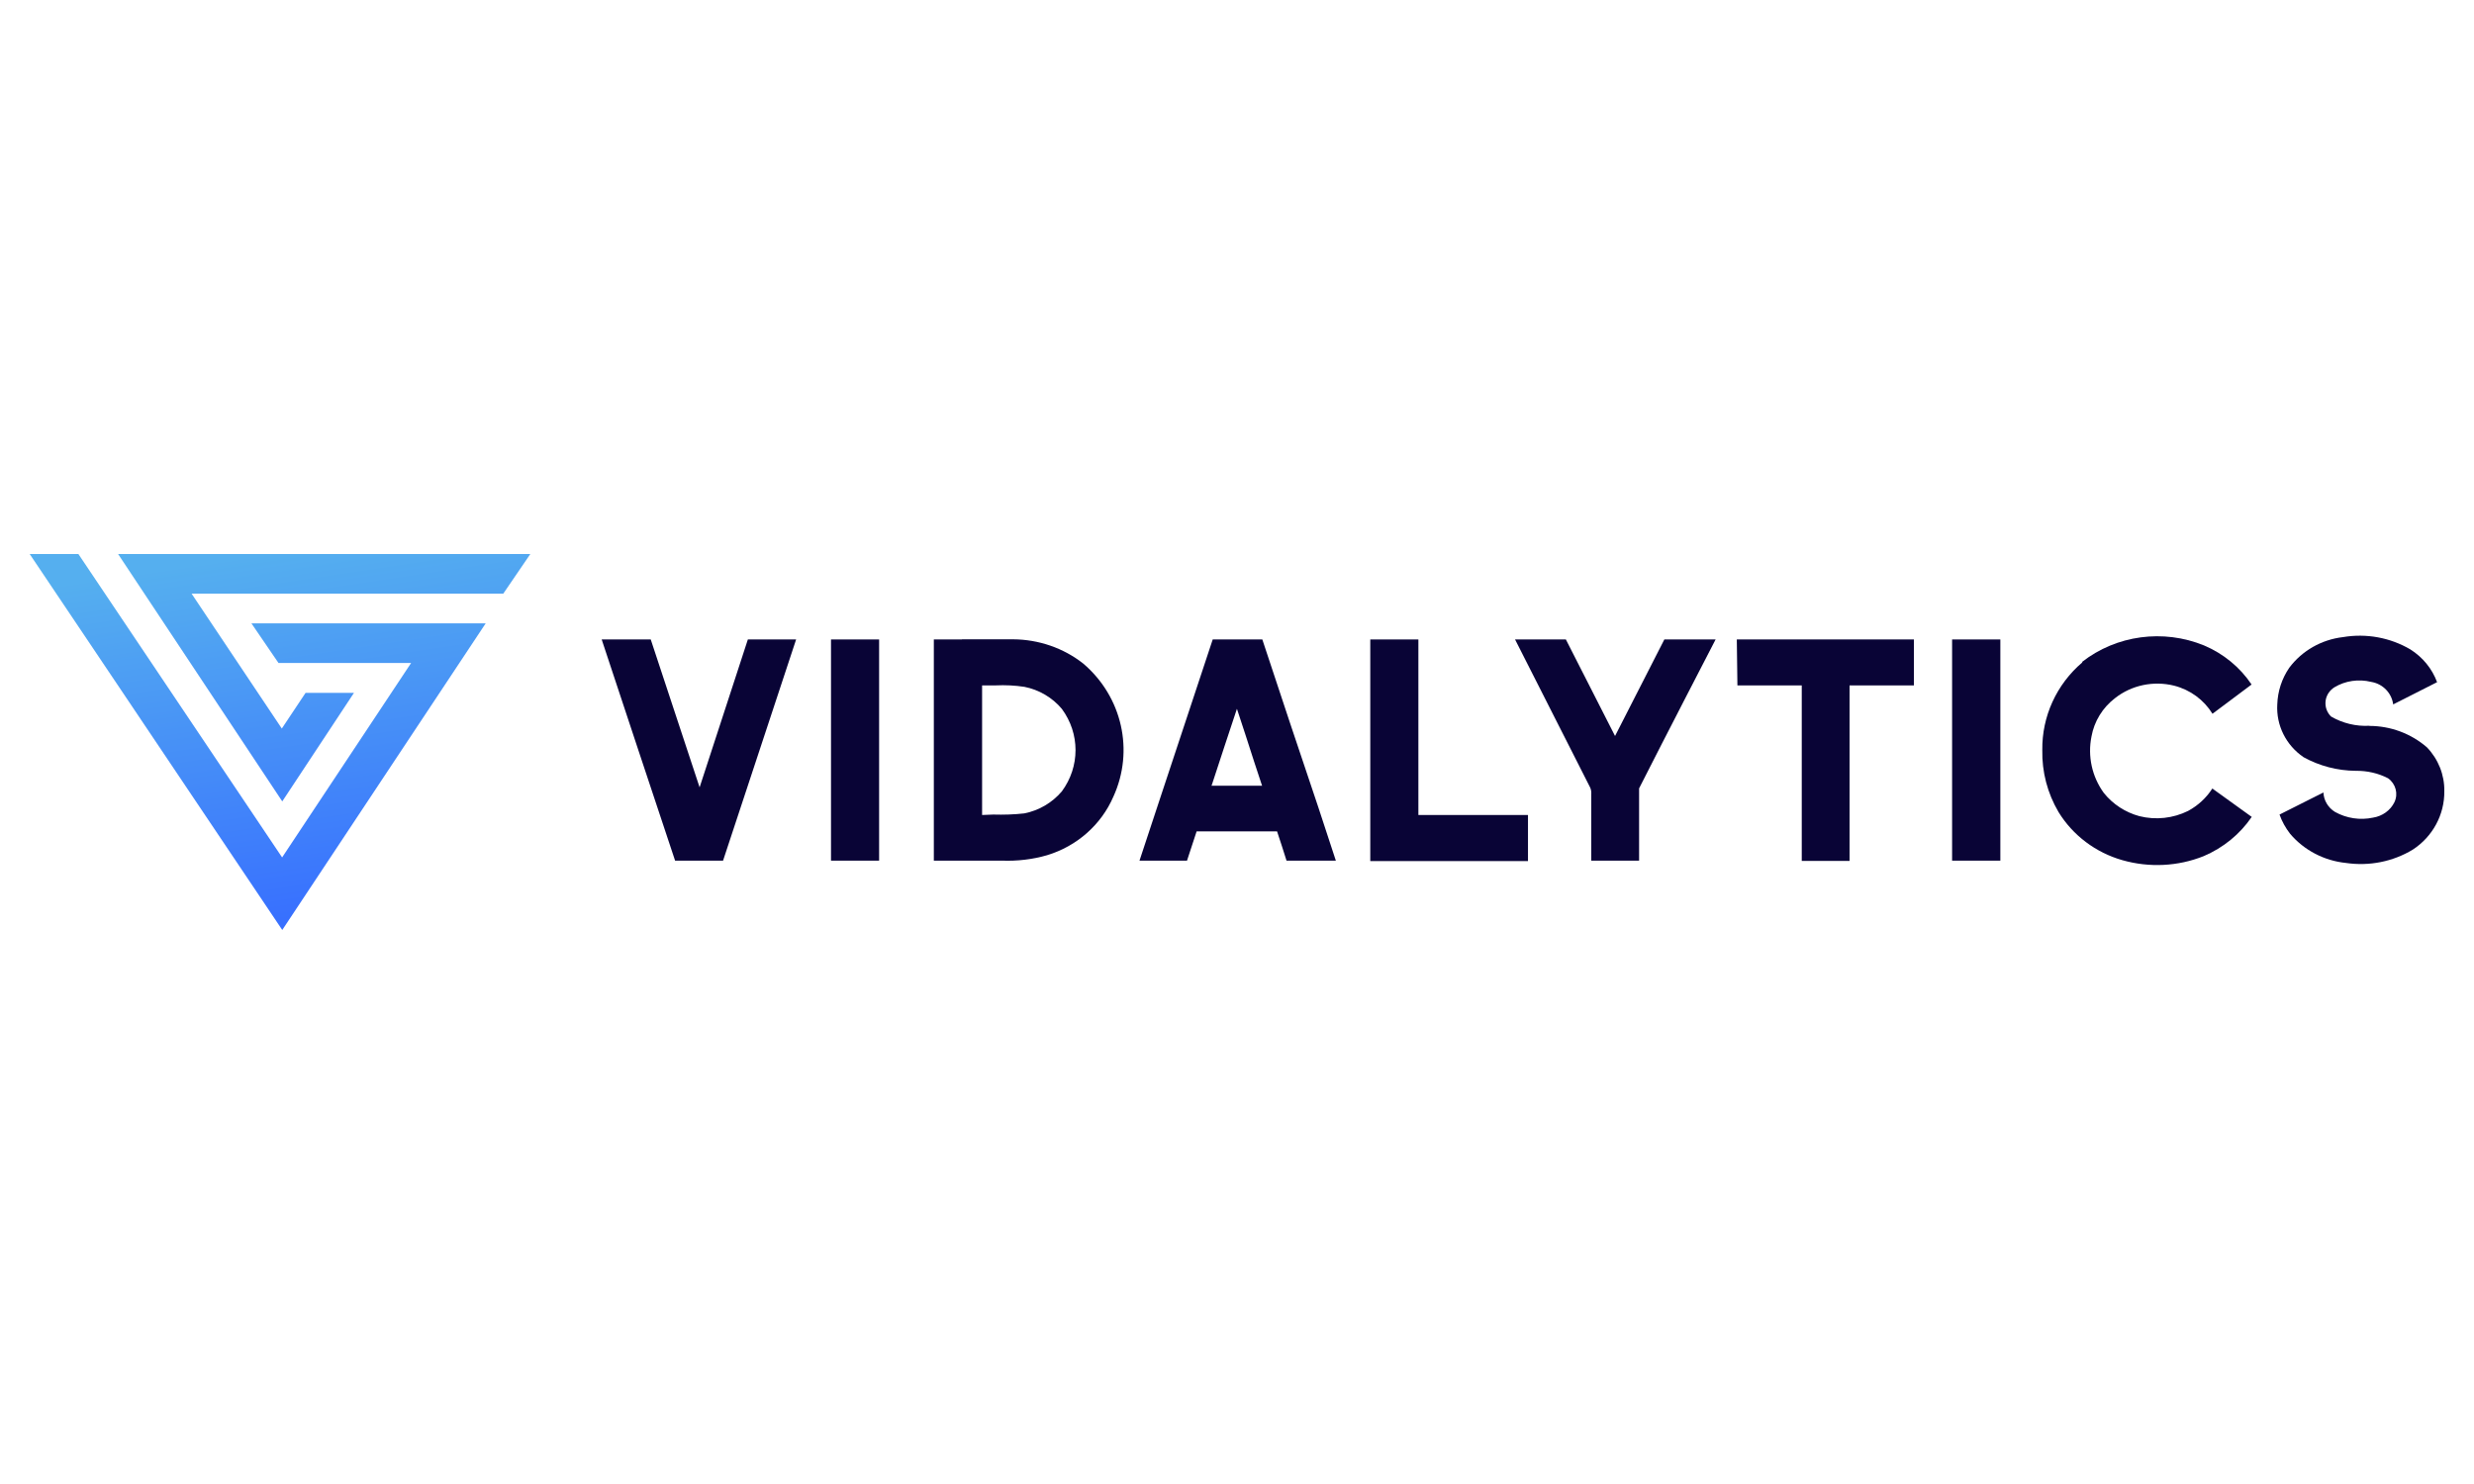 <?xml version="1.0" encoding="UTF-8"?> <svg xmlns="http://www.w3.org/2000/svg" width="250" height="150" viewBox="0 0 250 150" fill="none"><g clip-path="url(#clip0_14886_5348)"><path d="M210.387 66.912C213.866 64.191 218.606 63.556 222.723 65.241C224.683 66.069 226.354 67.444 227.524 69.189L223.574 72.146C222.708 70.742 221.326 69.721 219.7 69.307C217.619 68.79 215.401 69.248 213.73 70.564C212.469 71.525 211.618 72.915 211.344 74.453C210.949 76.434 211.39 78.489 212.59 80.145C213.502 81.284 214.763 82.112 216.191 82.496C217.847 82.91 219.594 82.718 221.113 81.964C222.116 81.417 222.951 80.648 223.559 79.702L227.539 82.57C226.354 84.315 224.668 85.69 222.693 86.533C220.08 87.583 217.178 87.716 214.474 86.947C211.77 86.178 209.461 84.433 208.017 82.082C206.893 80.175 206.331 78.016 206.377 75.813C206.331 72.427 207.805 69.174 210.433 66.942" fill="#090436"></path><path d="M60.806 64.635H65.758C67.399 69.618 69.04 74.601 70.696 79.584L75.572 64.635H80.449L73.066 86.992H68.219C65.758 79.599 63.267 72.102 60.806 64.65" fill="#090436"></path><path d="M83.974 64.635H88.835V86.992H83.974V64.635Z" fill="#090436"></path><path fill-rule="evenodd" clip-rule="evenodd" d="M97.206 64.635H94.365V86.991H101.247C102.782 87.05 104.331 86.873 105.805 86.444C108.828 85.528 111.274 83.369 112.505 80.53C114.631 75.887 113.401 70.431 109.466 67.075C107.461 65.493 104.954 64.635 102.371 64.62H97.206V64.635ZM99.242 82.378V69.278H100.609C101.581 69.233 102.554 69.278 103.526 69.426C105 69.721 106.337 70.505 107.294 71.644C109.147 74.142 109.147 77.499 107.294 79.998C106.321 81.136 105 81.92 103.511 82.215C102.463 82.334 101.414 82.363 100.366 82.334L99.242 82.378Z" fill="#090436"></path><path fill-rule="evenodd" clip-rule="evenodd" d="M127.559 64.635H122.546L117.214 80.737C116.53 82.822 115.831 84.907 115.147 86.992H119.948C120.115 86.504 120.282 86.001 120.434 85.513C120.586 85.025 120.753 84.537 120.92 84.034H129.048C129.215 84.522 129.367 85.01 129.534 85.513L130.005 86.992H134.988C134.381 85.173 133.788 83.354 133.196 81.536C131.297 75.902 129.413 70.269 127.559 64.635ZM127.559 79.421H122.424L122.516 79.155C123.336 76.656 124.156 74.143 124.992 71.644C125.296 72.59 125.6 73.522 125.919 74.468C126.45 76.153 126.997 77.795 127.544 79.451V79.421H127.559Z" fill="#090436"></path><path d="M138.468 64.635H143.329V82.378H154.404V87.036H138.468V64.635Z" fill="#090436"></path><path d="M152.977 64.635H158.233L163.201 74.394C164.872 71.141 168.184 64.635 168.184 64.635H173.364C173.364 64.635 168.184 74.645 165.632 79.687V86.992H160.8V80.279C160.816 80.057 160.785 79.82 160.694 79.614L153.098 64.635" fill="#090436"></path><path d="M175.506 64.635H193.402V69.278H186.9V87.021H182.069V69.278H175.567L175.506 64.635Z" fill="#090436"></path><path d="M197.261 64.635H202.137V86.992H197.261V64.635Z" fill="#090436"></path><path d="M239.434 73.359C238.082 73.433 236.73 73.107 235.56 72.427C234.8 71.688 234.8 70.475 235.56 69.736C235.666 69.633 235.773 69.544 235.894 69.47C237.003 68.805 238.34 68.612 239.601 68.923C240.786 69.115 241.682 70.047 241.834 71.2L246.27 68.953C245.769 67.592 244.812 66.424 243.566 65.64C241.53 64.443 239.115 63.999 236.76 64.398C234.588 64.65 232.628 65.773 231.337 67.489C230.577 68.598 230.167 69.869 230.121 71.2C230 73.314 231.002 75.325 232.78 76.538C234.39 77.425 236.198 77.898 238.052 77.913C239.191 77.898 240.315 78.149 241.318 78.667C242.093 79.229 242.366 80.234 241.956 81.092C241.546 81.92 240.74 82.496 239.799 82.644C238.492 82.925 237.125 82.718 235.955 82.068C235.256 81.639 234.816 80.9 234.785 80.101L230.349 82.334C230.592 83.029 230.957 83.679 231.413 84.271C232.825 85.942 234.861 87.006 237.079 87.228C239.419 87.568 241.804 87.095 243.809 85.882C245.83 84.567 247.03 82.334 247 79.968C247.03 78.327 246.392 76.73 245.237 75.532C243.627 74.142 241.561 73.374 239.419 73.374" fill="#090436"></path><path fill-rule="evenodd" clip-rule="evenodd" d="M28.523 94L3 56H7.922L28.508 86.666L41.542 67.016H28.143L25.408 63.009H49.078L28.523 94ZM28.523 81.003L11.933 56H53.59L50.855 60.007H19.362L28.477 73.64L30.878 70.032H35.769L28.523 81.003Z" fill="url(#paint0_linear_14886_5348)"></path></g><defs><linearGradient id="paint0_linear_14886_5348" x1="28.249" y1="55.719" x2="33.897" y2="93.381" gradientUnits="userSpaceOnUse"><stop stop-color="#55AFEF"></stop><stop offset="1" stop-color="#376EFF"></stop></linearGradient><clipPath id="clip0_14886_5348"><rect width="244" height="38" fill="white" transform="translate(3 56)"></rect></clipPath></defs></svg> 